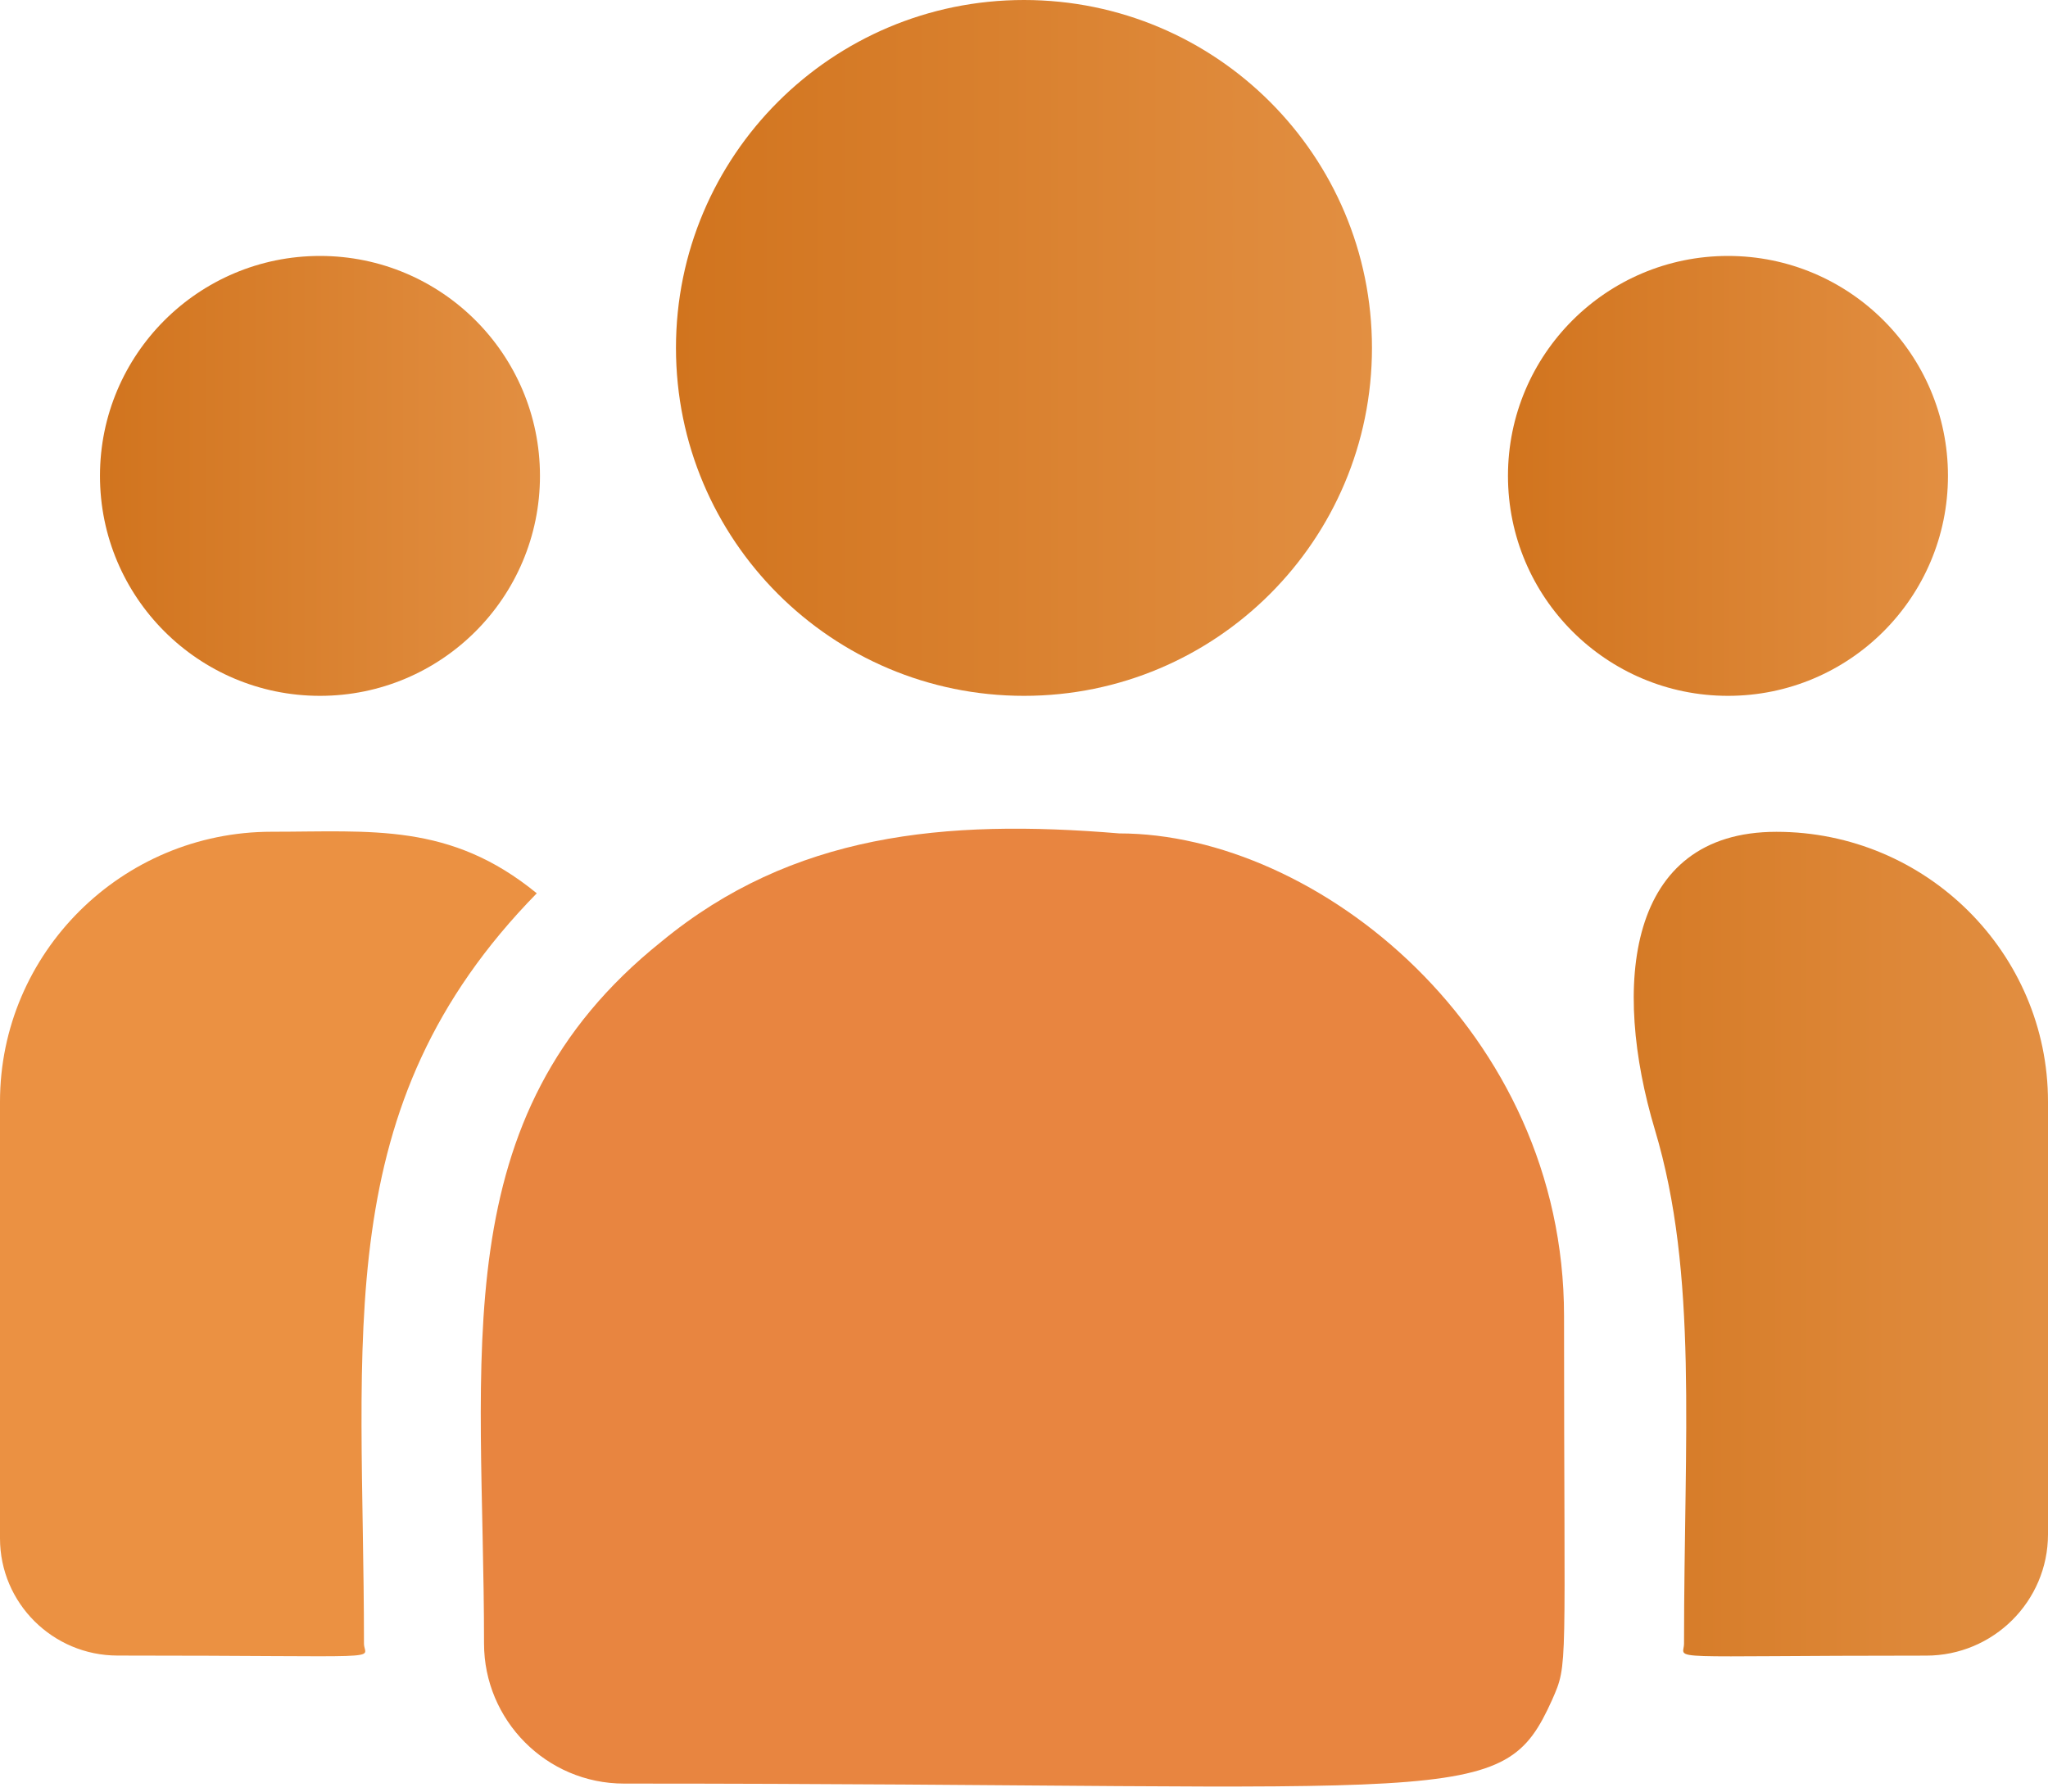 <svg width="32" height="28" viewBox="0 0 32 28" fill="none" xmlns="http://www.w3.org/2000/svg">
<path d="M16 10.875C19.003 10.875 21.437 8.44 21.437 5.437C21.437 2.434 19.003 0 16 0C12.997 0 10.562 2.434 10.562 5.437C10.562 8.44 12.997 10.875 16 10.875Z" fill="url(#paint0_linear_374_802)"/>
<path d="M27 10.875C28.898 10.875 30.437 9.336 30.437 7.437C30.437 5.539 28.898 4 27 4C25.102 4 23.562 5.539 23.562 7.437C23.562 9.336 25.102 10.875 27 10.875Z" fill="url(#paint1_linear_374_802)"/>
<path d="M5 10.875C6.898 10.875 8.437 9.336 8.437 7.437C8.437 5.539 6.898 4 5 4C3.102 4 1.562 5.539 1.562 7.437C1.562 9.336 3.102 10.875 5 10.875Z" fill="url(#paint2_linear_374_802)"/>
<path d="M8.387 13.961C7.034 12.853 5.808 12.999 4.244 12.999C1.904 12.999 0 14.892 0 17.218V24.043C0 25.053 0.824 25.874 1.838 25.874C6.215 25.874 5.687 25.954 5.687 25.686C5.687 20.849 5.115 17.302 8.387 13.961Z" fill="#EB9142"/>
<path d="M17.488 13.025C14.755 12.797 12.38 13.027 10.331 14.719C6.903 17.465 7.563 21.163 7.563 25.686C7.563 26.883 8.536 27.875 9.751 27.875C22.944 27.875 23.469 28.3 24.251 26.568C24.508 25.982 24.438 26.168 24.438 20.564C24.438 16.112 20.583 13.025 17.488 13.025Z" fill="#E88540"/>
<path d="M27.756 13C25.41 13 25.184 15.409 25.858 17.657C26.535 19.916 26.313 22.436 26.313 25.686C26.313 25.956 25.875 25.875 30.096 25.875C31.146 25.875 32 25.025 32 23.979V17.218C32 14.893 30.096 13 27.756 13Z" fill="url(#paint3_linear_374_802)"/>
<defs>
<linearGradient id="paint0_linear_374_802" x1="10.562" y1="5.437" x2="21.887" y2="5.437" gradientUnits="userSpaceOnUse">
<stop stop-color="#D1741E"/>
<stop offset="1" stop-color="#E39043"/>
</linearGradient>
<linearGradient id="paint1_linear_374_802" x1="23.562" y1="7.437" x2="30.721" y2="7.437" gradientUnits="userSpaceOnUse">
<stop stop-color="#D1741E"/>
<stop offset="1" stop-color="#E39043"/>
</linearGradient>
<linearGradient id="paint2_linear_374_802" x1="1.562" y1="7.437" x2="8.721" y2="7.437" gradientUnits="userSpaceOnUse">
<stop stop-color="#D1741E"/>
<stop offset="1" stop-color="#E39043"/>
</linearGradient>
<linearGradient id="paint3_linear_374_802" x1="23.613" y1="19.44" x2="32.346" y2="19.44" gradientUnits="userSpaceOnUse">
<stop stop-color="#D1741E"/>
<stop offset="1" stop-color="#E39043"/>
</linearGradient>
</defs>
</svg>
